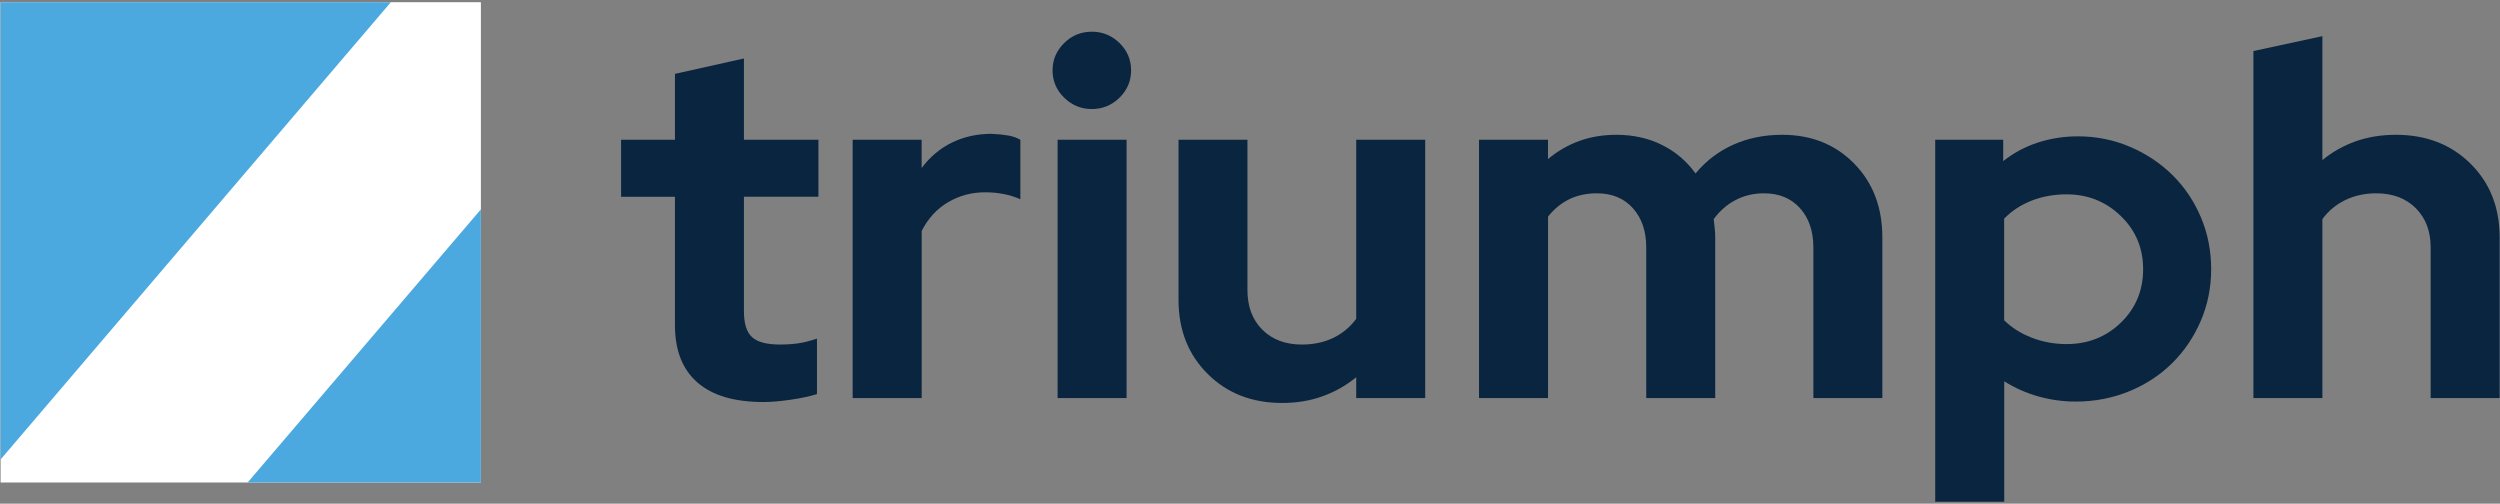 <svg width="1092" height="220" viewBox="0 0 1092 220" fill="none" xmlns="http://www.w3.org/2000/svg">
<rect x="0" y="0" width="1092" height="220" fill="#808080" stroke="none"/>
<path d="M294.821 142.046V85.965H271.292V61.05H294.821V32.259L324.95 25.538V61.05H357.49V85.943H324.95V135.974C324.95 141.307 326.11 145.071 328.477 147.244C330.821 149.418 334.917 150.493 340.788 150.493C343.564 150.493 346.203 150.314 348.707 149.956C351.187 149.597 353.918 148.902 356.853 147.894V172.137C353.622 173.145 349.731 173.974 345.202 174.624C340.651 175.274 336.76 175.61 333.551 175.61C320.785 175.61 311.16 172.764 304.629 167.051C298.075 161.36 294.821 153.025 294.821 142.046Z" fill="#0A2540"/>
<path d="M372.441 173.885V61.05H402.569V73.396C406.233 68.489 410.67 64.77 415.881 62.238C421.092 59.706 426.85 58.451 433.153 58.451C436.088 58.586 438.546 58.855 440.526 59.213C442.505 59.572 444.235 60.199 445.691 61.05V87.041C443.484 86.033 441.072 85.271 438.432 84.755C435.793 84.24 433.085 83.994 430.286 83.994C424.415 83.994 419.022 85.45 414.129 88.318C409.214 91.208 405.368 95.398 402.592 100.887V173.862H372.441V173.885Z" fill="#0A2540"/>
<path d="M476.912 47.629C472.224 47.629 468.196 45.971 464.806 42.655C461.438 39.339 459.754 35.373 459.754 30.736C459.754 26.12 461.438 22.154 464.806 18.816C468.173 15.5 472.201 13.842 476.912 13.842C481.599 13.842 485.627 15.5 489.018 18.816C492.385 22.132 494.069 26.098 494.069 30.736C494.069 35.351 492.385 39.317 489.018 42.655C485.627 45.971 481.599 47.629 476.912 47.629ZM492.09 61.05V173.862H461.961V61.05H492.09Z" fill="#0A2540"/>
<path d="M544.883 61.05V126.676C544.883 133.89 547.044 139.671 551.368 143.995C555.691 148.32 561.449 150.493 568.639 150.493C573.759 150.493 578.356 149.529 582.384 147.58C586.412 145.631 589.757 142.853 592.396 139.245V61.05H622.525V173.862H592.396V164.765C588.004 168.373 583.089 171.151 577.673 173.1C572.258 175.049 566.387 176.013 560.083 176.013C546.885 176.013 536.031 171.801 527.543 163.354C519.032 154.907 514.777 144.13 514.777 130.978V61.05H544.883Z" fill="#0A2540"/>
<path d="M646.031 173.884V61.05H676.16V69.497C680.256 66.024 684.807 63.403 689.79 61.588C694.774 59.773 700.19 58.877 706.061 58.877C713.388 58.877 720.033 60.355 725.972 63.313C731.911 66.27 736.781 70.416 740.604 75.77C745.155 70.281 750.639 66.091 757.101 63.201C763.541 60.311 770.664 58.877 778.446 58.877C791.212 58.877 801.68 63.066 809.894 71.446C818.109 79.826 822.205 90.581 822.205 103.71V173.862H792.077V108.057C792.077 100.977 790.143 95.286 786.251 90.939C782.36 86.615 777.126 84.441 770.527 84.441C765.976 84.441 761.835 85.427 758.103 87.376C754.371 89.326 751.185 92.104 748.545 95.711C748.682 97.011 748.841 98.31 748.978 99.61C749.114 100.909 749.205 102.276 749.205 103.733V173.884H719.077V108.057C719.077 100.977 717.12 95.286 713.251 90.939C709.36 86.615 704.126 84.441 697.527 84.441C692.976 84.441 688.948 85.315 685.421 87.04C681.894 88.766 678.822 91.297 676.182 94.614V173.862H646.031V173.884Z" fill="#0A2540"/>
<path d="M845.302 219.144V61.05H874.998V70.371C879.549 66.764 884.601 64.053 890.176 62.26C895.751 60.468 901.531 59.549 907.562 59.549C915.617 59.549 923.217 61.073 930.317 64.097C937.417 67.122 943.629 71.245 948.909 76.443C954.188 81.641 958.329 87.78 961.333 94.86C964.337 101.94 965.839 109.513 965.839 117.602C965.839 125.69 964.291 133.263 961.219 140.343C958.147 147.424 953.96 153.563 948.681 158.738C943.402 163.936 937.144 168.014 929.885 170.972C922.626 173.929 914.889 175.408 906.674 175.408C901.099 175.408 895.638 174.646 890.29 173.145C884.943 171.622 879.982 169.426 875.453 166.535V219.166H845.302V219.144ZM902.692 84.89C897.276 84.89 892.202 85.786 887.514 87.601C882.826 89.416 878.798 92.037 875.408 95.51V139.895C878.639 143.077 882.621 145.609 887.4 147.468C892.156 149.35 897.253 150.291 902.692 150.291C912.067 150.291 919.986 147.155 926.449 140.881C932.889 134.608 936.12 126.833 936.12 117.602C936.12 108.371 932.866 100.596 926.335 94.322C919.827 88.026 911.931 84.89 902.692 84.89Z" fill="#0A2540"/>
<path d="M984.294 173.884V22.288L1014.42 15.791V69.922C1018.81 66.315 1023.71 63.582 1029.05 61.7C1034.4 59.818 1040.23 58.877 1046.53 58.877C1059.73 58.877 1070.58 63.066 1079.07 71.446C1087.58 79.826 1091.84 90.58 1091.84 103.71V173.862H1061.71V108.057C1061.71 100.977 1059.55 95.286 1055.22 90.939C1050.9 86.615 1045.14 84.441 1037.95 84.441C1032.97 84.441 1028.46 85.427 1024.43 87.376C1020.41 89.326 1017.06 92.104 1014.42 95.711V173.884H984.294Z" fill="#0A2540"/>
<rect x="0.258" y="0.959" width="209.793" height="209.793" fill="white"/>
<path d="M210.052 210.752V91.445L108.171 210.752H210.052Z" fill="#4BA9DF"/>
<path d="M170.729 0.959H0.258V200.698L170.729 0.959Z" fill="#4BA9DF"/>
</svg>
